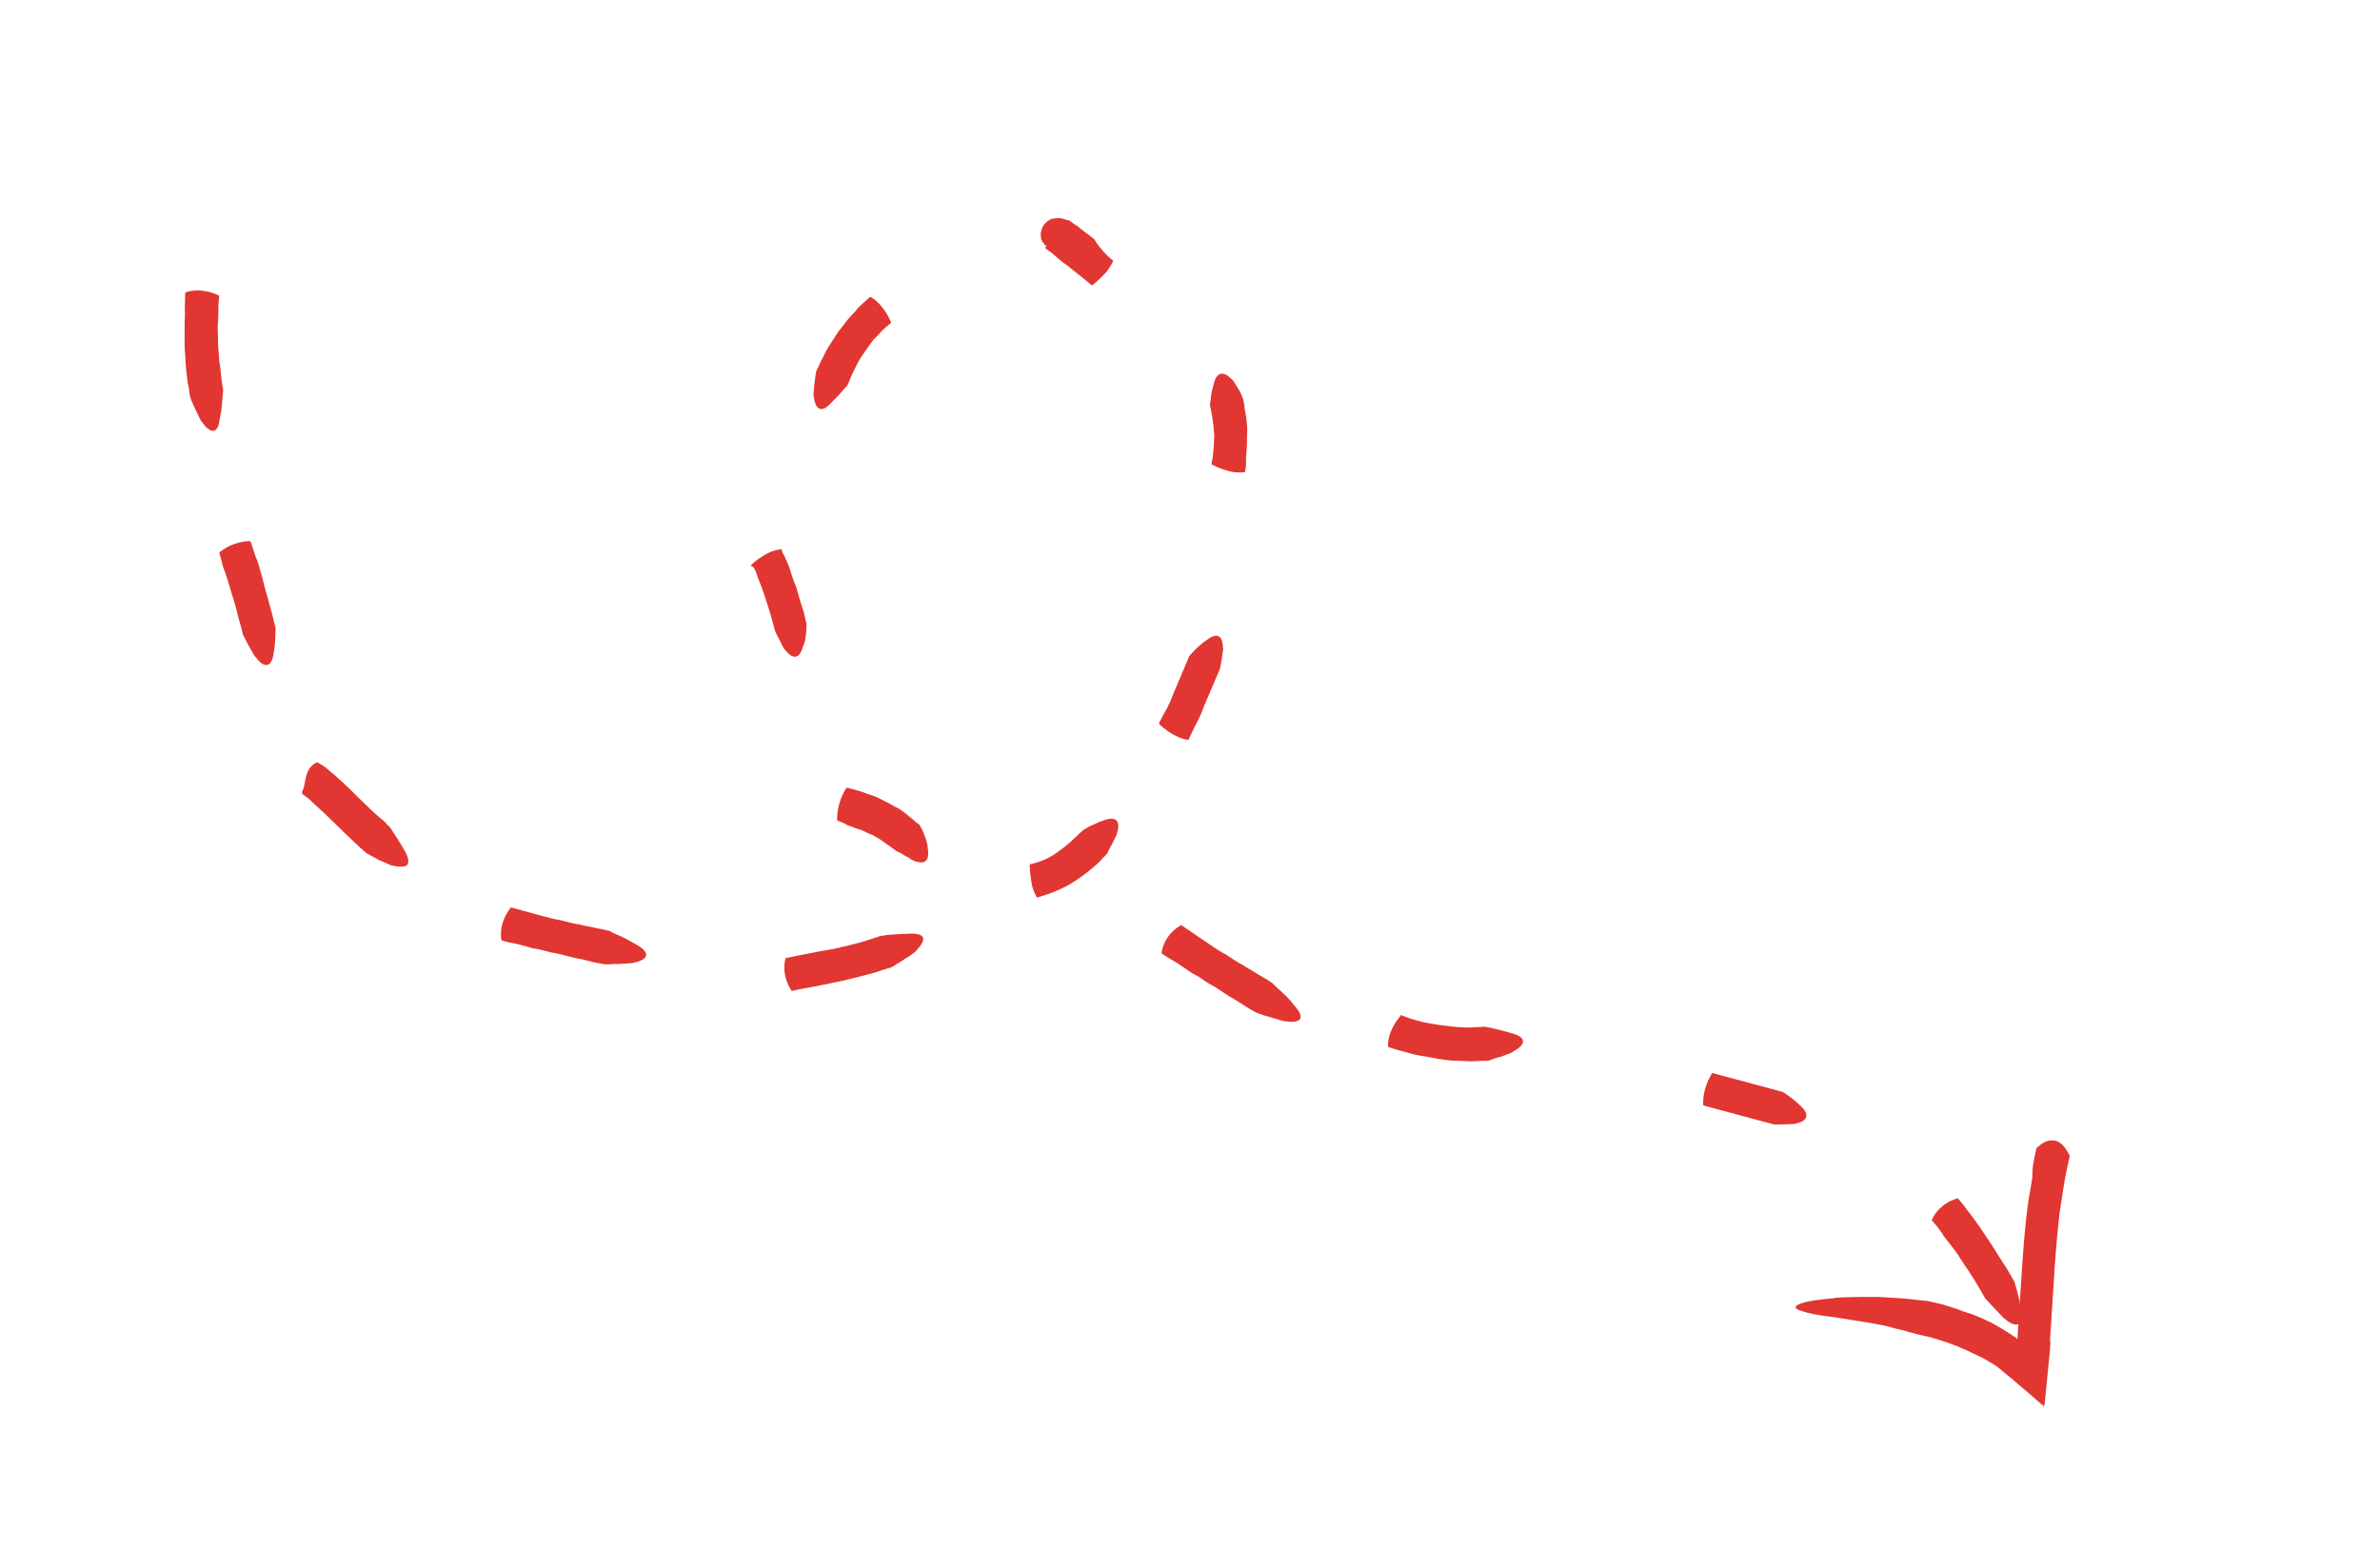<svg width="290" height="189" viewBox="0 0 290 189" fill="none" xmlns="http://www.w3.org/2000/svg">
<path d="M22.563 35.68C22.563 35.68 22.563 35.681 22.686 35.611C23.274 35.357 24.783 35.149 26.536 35.941C26.536 35.941 26.729 35.993 26.703 36.09C26.703 36.09 26.587 36.888 26.612 37.932C26.576 38.44 26.61 39.072 26.522 39.773C26.556 40.405 26.564 41.133 26.571 41.861C26.579 42.589 26.71 43.247 26.717 43.975C26.848 44.633 26.882 45.264 26.943 45.799C27.064 46.87 27.195 47.528 27.195 47.528C27.195 47.528 27.159 48.036 27.096 48.641C27.034 49.246 26.989 50.167 26.804 50.842C26.555 53.263 25.477 52.656 24.584 51.374C24.558 51.47 24.164 50.637 23.771 49.803C23.587 49.338 23.377 48.969 23.264 48.627C23.15 48.285 23.107 48.065 23.107 48.065C23.107 48.065 23.063 47.846 23.046 47.53C23.029 47.215 22.846 46.749 22.811 46.118C22.751 45.583 22.647 44.828 22.612 44.197C22.605 43.469 22.501 42.714 22.493 41.986C22.485 41.258 22.504 40.434 22.496 39.706C22.488 38.978 22.577 38.277 22.517 37.742C22.545 36.505 22.563 35.68 22.563 35.68Z" fill="#E13632"/>
<path d="M26.718 67.411C26.718 67.411 26.718 67.411 26.745 67.315C27.166 66.912 28.448 66.019 30.343 65.917L30.536 65.97C30.536 65.97 30.763 66.654 31.103 67.681C31.287 68.146 31.54 68.734 31.671 69.392C31.828 69.953 32.055 70.638 32.185 71.296C32.543 72.638 32.927 73.884 33.171 74.884C33.415 75.885 33.572 76.446 33.572 76.446C33.572 76.446 33.605 78.218 33.358 79.498C33.065 81.699 31.961 81.189 31.138 80.03C31.085 80.223 29.598 77.326 29.598 77.326C29.598 77.326 29.468 76.668 29.197 75.764C28.926 74.861 28.665 73.545 28.255 72.395C28.098 71.834 27.871 71.149 27.713 70.588C27.556 70.026 27.373 69.561 27.189 69.096C26.945 68.096 26.788 67.534 26.718 67.411Z" fill="#E13632"/>
<path d="M36.78 96.508C36.982 96.148 37.114 95.666 37.203 94.965C37.388 94.29 37.504 93.492 38.487 92.932L38.706 92.888C38.706 92.888 38.969 93.064 39.328 93.266C39.688 93.468 40.09 93.89 40.52 94.215C41.448 94.988 42.517 96.007 43.489 97C44.557 98.019 45.529 99.011 46.291 99.635C46.721 99.96 47.054 100.259 47.194 100.505C47.456 100.68 47.526 100.803 47.526 100.803C47.526 100.803 48.559 102.331 49.259 103.56C49.819 104.543 49.88 105.078 49.581 105.411C49.309 105.647 48.581 105.655 47.809 105.443C47.879 105.566 47.064 105.135 46.223 104.801C45.407 104.37 44.689 103.965 44.689 103.965C44.689 103.965 44.093 103.491 43.358 102.771C42.525 102.024 41.553 101.031 40.485 100.013C39.513 99.02 38.418 98.097 37.682 97.377C37.349 97.079 36.99 96.876 36.824 96.727C36.85 96.63 36.78 96.508 36.78 96.508Z" fill="#E13632"/>
<path d="M61.163 114.602C61.163 114.602 61.163 114.602 61.093 114.479C60.962 113.821 60.973 112.269 62.125 110.718L62.274 110.552C62.274 110.552 63.045 110.763 64.203 111.081C64.781 111.239 65.456 111.425 66.131 111.61C66.806 111.795 67.578 112.006 68.376 112.122C69.147 112.333 69.823 112.518 70.621 112.634C71.296 112.819 71.997 112.908 72.479 113.04C73.567 113.234 74.338 113.446 74.338 113.446C74.338 113.446 74.434 113.472 74.601 113.622C74.794 113.675 75.057 113.85 75.346 113.93C75.995 114.211 76.713 114.616 77.432 115.02C79.684 116.26 78.648 117.013 77.113 117.318C77.209 117.344 76.262 117.396 75.315 117.447C74.806 117.411 74.367 117.498 73.955 117.489C73.639 117.506 73.35 117.426 73.35 117.426C73.35 117.426 72.552 117.311 71.395 116.994C70.816 116.835 70.115 116.746 69.439 116.561C68.764 116.376 67.993 116.164 67.195 116.049C66.424 115.838 65.652 115.626 64.951 115.537C64.275 115.352 63.6 115.167 63.022 115.008C61.934 114.814 61.163 114.602 61.163 114.602Z" fill="#E13632"/>
<path d="M96.49 120.766C96.49 120.766 96.49 120.766 96.42 120.643C96.044 120.125 95.3 118.677 95.68 116.915L95.733 116.722C95.733 116.722 96.61 116.548 97.707 116.33C98.803 116.112 100.339 115.807 101.751 115.573C103.19 115.242 104.629 114.91 105.656 114.57C106.682 114.229 107.367 114.002 107.367 114.002C107.367 114.002 107.463 114.029 107.682 113.985C107.902 113.942 108.121 113.898 108.437 113.881C109.068 113.847 109.919 113.769 110.647 113.761C111.814 113.667 112.366 113.922 112.48 114.264C112.567 114.703 112.215 115.228 111.644 115.798C111.741 115.824 110.95 116.437 110.213 116.857C109.818 117.163 109.353 117.347 109.081 117.583C108.712 117.793 108.589 117.863 108.589 117.863C108.589 117.863 107.808 118.064 106.659 118.474C105.535 118.788 103.974 119.19 102.535 119.521C101 119.825 99.561 120.157 98.368 120.348C97.271 120.565 96.516 120.67 96.49 120.766Z" fill="#E13632"/>
<path d="M126.371 109.365C126.371 109.365 126.371 109.365 126.301 109.242C126.161 108.996 125.881 108.505 125.751 107.847C125.62 107.189 125.516 106.434 125.465 105.487L125.517 105.294C125.517 105.294 125.956 105.207 126.641 104.98C127.325 104.753 128.159 104.359 128.949 103.747C129.713 103.23 130.529 102.521 131.1 101.952C131.671 101.383 132.066 101.076 132.066 101.076C132.066 101.076 132.435 100.866 132.804 100.656C133.269 100.473 133.883 100.123 134.445 99.966C136.305 99.232 136.497 100.425 136.083 101.556C136.179 101.582 135.828 102.108 135.546 102.756C135.168 103.379 134.886 104.027 134.886 104.027C134.886 104.027 134.465 104.43 133.867 105.096C133.174 105.735 132.234 106.514 131.224 107.171C130.188 107.923 129.012 108.43 128.082 108.797C127.055 109.138 126.371 109.365 126.371 109.365Z" fill="#E13632"/>
<path d="M144.807 90.157C144.807 90.157 144.807 90.157 144.711 90.131C144.106 90.069 142.686 89.576 141.284 88.258L141.214 88.135C141.214 88.135 141.47 87.583 141.874 86.864C142.076 86.505 142.279 86.146 142.534 85.593C142.762 85.138 142.921 84.559 143.15 84.103C144.047 81.965 144.919 79.922 144.919 79.922C144.919 79.922 145.991 78.661 147 78.005C148.581 76.779 149.018 77.832 149.016 78.972C149.112 78.999 148.954 79.577 148.865 80.279C148.776 80.98 148.618 81.559 148.618 81.559C148.618 81.559 147.746 83.601 146.875 85.644C146.62 86.196 146.488 86.678 146.233 87.23C146.004 87.686 145.749 88.238 145.546 88.597C145.089 89.509 144.807 90.157 144.807 90.157Z" fill="#E13632"/>
<path d="M151.688 57.515C151.25 57.602 150.741 57.566 150.039 57.478C149.364 57.292 148.593 57.081 147.778 56.65C147.778 56.65 147.585 56.597 147.611 56.501C147.611 56.501 147.744 56.018 147.806 55.413C147.789 55.097 147.895 54.712 147.904 54.3C147.913 53.887 147.949 53.379 147.959 52.966C147.871 52.528 147.907 52.019 147.82 51.581C147.733 51.142 147.743 50.73 147.629 50.387C147.612 50.072 147.498 49.73 147.455 49.51C147.411 49.291 147.438 49.194 147.438 49.194C147.438 49.194 147.517 48.905 147.553 48.397C147.589 47.888 147.747 47.309 147.88 46.827C148.259 45.065 149.32 45.356 150.029 46.172C150.056 46.076 150.432 46.594 150.782 47.208C151.159 47.726 151.386 48.411 151.386 48.411C151.386 48.411 151.456 48.534 151.499 48.753C151.543 48.972 151.656 49.315 151.647 49.727C151.734 50.165 151.821 50.604 151.882 51.139C151.942 51.674 152.003 52.209 151.967 52.718C151.931 53.227 151.965 53.858 151.93 54.367C151.894 54.875 151.858 55.384 151.822 55.893C151.873 56.84 151.715 57.419 151.688 57.515Z" fill="#E13632"/>
<path d="M135.631 31.75C135.631 31.75 135.631 31.75 135.605 31.846C135.525 32.136 135.2 32.565 134.848 33.091C134.4 33.59 133.83 34.159 133.162 34.702L133.039 34.772C133.039 34.772 132.706 34.473 132.111 33.999C131.611 33.551 130.823 33.023 130.157 32.426C129.369 31.899 128.703 31.301 128.204 30.853C127.678 30.502 127.345 30.203 127.345 30.203C127.494 30.037 127.574 29.747 127.723 29.581C127.872 29.414 127.925 29.222 128.075 29.055C128.101 28.959 128.224 28.889 128.25 28.792C128.277 28.696 128.277 28.696 128.4 28.626L128.453 28.433C128.453 28.433 128.549 28.459 128.576 28.363C128.848 28.127 129.024 27.864 129.568 27.391C129.691 27.321 129.717 27.224 129.867 27.058C129.84 27.154 129.937 27.181 130.007 27.304C130.217 27.672 130.374 28.234 130.557 28.699C131.151 30.314 130.125 30.654 129.134 30.486C129.107 30.583 128.652 30.354 128.073 30.195C127.88 30.142 127.784 30.116 127.714 29.993C127.617 29.967 127.617 29.967 127.521 29.94L127.424 29.914C127.424 29.914 127.424 29.914 127.328 29.887L127.258 29.764L127.188 29.641C127.022 29.492 126.882 29.246 126.838 29.027L126.864 28.931C126.864 28.931 126.795 28.808 126.821 28.711C126.777 28.492 126.83 28.299 126.936 27.913C127.042 27.527 127.367 27.098 127.736 26.888C128.131 26.582 128.543 26.591 128.859 26.574C129.175 26.557 129.271 26.584 129.464 26.636L129.56 26.663C129.657 26.689 129.657 26.689 129.753 26.716L129.946 26.769L130.043 26.795L130.139 26.822C130.235 26.848 130.235 26.848 130.235 26.848C130.332 26.875 130.332 26.875 130.332 26.875C130.332 26.875 130.665 27.173 131.287 27.551C131.786 27.999 132.575 28.527 133.337 29.15C134.107 30.502 135.535 31.723 135.631 31.75Z" fill="#E13632"/>
<path d="M106.007 36.17C106.007 36.17 106.007 36.17 106.103 36.197C106.656 36.452 107.821 37.497 108.511 39.138C108.511 39.138 108.581 39.261 108.555 39.358C108.555 39.358 108.037 39.734 107.466 40.303C107.167 40.636 106.868 40.969 106.447 41.372C106.122 41.801 105.796 42.23 105.445 42.756C105.093 43.282 104.768 43.711 104.539 44.167C104.311 44.622 104.082 45.078 103.853 45.534C103.519 46.375 103.264 46.928 103.264 46.928C103.264 46.928 103.237 47.024 103.114 47.094C102.965 47.261 102.816 47.427 102.666 47.593C102.341 48.023 101.77 48.592 101.349 48.995C99.978 50.589 99.295 49.676 99.157 48.29C99.008 48.456 99.398 45.142 99.495 45.168C99.495 45.168 99.548 44.975 99.724 44.712C99.803 44.423 100.005 44.064 100.234 43.608C100.463 43.152 100.718 42.6 101.069 42.074C101.421 41.548 101.799 40.926 102.151 40.401C102.599 39.901 102.977 39.279 103.425 38.78C103.873 38.281 104.294 37.878 104.619 37.449C105.462 36.643 106.007 36.17 106.007 36.17Z" fill="#E13632"/>
<path d="M91.531 68.907C91.531 68.907 91.531 68.907 91.558 68.811C91.83 68.575 92.129 68.242 92.743 67.892C93.261 67.515 93.999 67.095 94.972 66.948C94.972 66.948 95.095 66.878 95.192 66.904C95.192 66.904 95.261 67.027 95.375 67.369C95.445 67.492 95.515 67.615 95.655 67.861C95.699 68.08 95.769 68.203 95.909 68.449C96.092 68.914 96.275 69.379 96.433 69.941C96.59 70.502 96.843 71.09 97.027 71.555C97.341 72.678 97.655 73.801 97.952 74.609C98.126 75.486 98.283 76.048 98.283 76.048C98.283 76.048 98.274 76.46 98.238 76.969C98.202 77.477 98.113 78.178 97.858 78.731C97.329 80.659 96.348 80.079 95.665 79.166C95.638 79.263 95.288 78.648 95.035 78.06C94.685 77.446 94.432 76.858 94.432 76.858C94.432 76.858 94.275 76.296 94.074 75.515C93.873 74.734 93.533 73.708 93.192 72.681C93.035 72.12 92.852 71.654 92.668 71.189C92.485 70.724 92.301 70.259 92.188 69.917C92.144 69.698 92.074 69.575 92.004 69.452C91.934 69.329 91.864 69.206 91.794 69.083C91.505 69.004 91.531 68.907 91.531 68.907Z" fill="#E13632"/>
<path d="M102.08 100.006C102.08 100.006 102.08 100.006 102.01 99.883C101.976 99.251 102.084 97.725 103.042 96.121C103.042 96.121 103.165 96.052 103.191 95.955C103.191 95.955 103.866 96.14 104.734 96.378C105.217 96.511 105.672 96.739 106.251 96.898C106.83 97.057 107.355 97.408 107.907 97.663C108.46 97.919 108.985 98.27 109.538 98.525C110.063 98.877 110.493 99.202 110.825 99.501C111.255 99.826 111.491 100.098 111.754 100.274C112.017 100.45 112.087 100.573 112.087 100.573C112.087 100.573 112.157 100.695 112.227 100.818C112.297 100.941 112.437 101.187 112.55 101.529C112.804 102.117 113.031 102.802 113.065 103.433C113.186 104.503 112.984 104.863 112.519 105.046C112.08 105.133 111.598 105.001 111.142 104.772C111.142 104.772 111.046 104.746 110.879 104.597C110.713 104.447 110.424 104.368 110.161 104.192C109.898 104.016 109.635 103.841 109.442 103.788C109.249 103.735 109.083 103.585 109.083 103.585C109.083 103.585 109.013 103.462 108.82 103.409C108.654 103.26 108.487 103.111 108.128 102.909C107.865 102.733 107.532 102.434 107.173 102.232C106.814 102.03 106.384 101.704 105.902 101.572C105.446 101.344 104.991 101.115 104.508 100.983C104.026 100.85 103.667 100.648 103.281 100.542C102.659 100.164 102.177 100.032 102.08 100.006Z" fill="#E13632"/>
<path d="M141.573 116.183C141.573 116.183 141.573 116.183 141.547 116.044C141.636 115.379 142.066 113.858 143.739 112.819L143.935 112.71C143.935 112.71 144.679 113.216 145.671 113.89C146.167 114.228 146.746 114.621 147.408 115.071C148.07 115.521 148.731 115.97 149.449 116.337C150.111 116.787 150.772 117.237 151.49 117.604C152.152 118.053 152.787 118.364 153.283 118.702C154.332 119.293 154.993 119.743 154.993 119.743C154.993 119.743 155.351 120.107 155.874 120.583C156.396 121.059 157.084 121.648 157.577 122.346C159.39 124.304 158.167 124.681 156.532 124.417C156.615 124.473 155.702 124.215 154.707 123.901C154.181 123.785 153.711 123.587 153.406 123.501C153.019 123.359 152.854 123.246 152.854 123.246C152.854 123.246 152.136 122.879 151.061 122.149C150.565 121.811 149.93 121.5 149.268 121.051C148.606 120.601 147.945 120.151 147.227 119.784C146.565 119.335 145.904 118.885 145.186 118.518C144.524 118.068 143.945 117.675 143.449 117.337C142.318 116.689 141.656 116.239 141.573 116.183Z" fill="#E13632"/>
<path d="M169.153 127.554C169.153 127.554 169.153 127.554 169.127 127.415C169.077 126.776 169.368 125.281 170.601 123.822L170.714 123.657C170.714 123.657 171.349 123.968 172.262 124.225C172.788 124.341 173.258 124.539 173.922 124.629C174.587 124.718 175.196 124.89 175.778 124.923C176.443 125.012 177.108 125.101 177.69 125.134C178.272 125.167 178.854 125.2 179.354 125.177C180.353 125.13 180.991 125.08 180.991 125.08C180.991 125.08 181.074 125.137 181.295 125.166C181.517 125.196 181.739 125.226 182.043 125.312C182.652 125.484 183.399 125.629 184.091 125.857C186.36 126.432 185.685 127.425 184.375 128.106C184.458 128.163 183.651 128.46 182.844 128.758C182.427 128.838 181.954 129 181.62 129.135C181.286 129.271 181.065 129.241 181.065 129.241C181.065 129.241 180.344 129.235 179.206 129.308C178.624 129.275 178.041 129.242 177.32 129.236C176.599 129.229 175.852 129.084 175.187 128.994C174.439 128.849 173.692 128.704 173.027 128.615C172.279 128.469 171.671 128.297 171.062 128.125C169.927 127.838 169.153 127.554 169.153 127.554Z" fill="#E13632"/>
<path d="M207.581 134.689C207.581 134.689 207.581 134.689 207.531 134.602C207.491 133.933 207.586 132.493 208.523 130.915C208.523 130.915 208.559 130.778 208.646 130.728C208.783 130.765 217.25 133.042 217.25 133.042C217.25 133.042 218.505 133.819 219.364 134.709C220.783 135.97 219.929 136.692 218.777 136.895C218.827 136.981 216.185 137.003 216.185 137.003C216.185 137.003 207.717 134.726 207.581 134.689Z" fill="#E13632"/>
<path d="M235.378 148.684C235.328 148.597 235.328 148.597 235.378 148.684C235.648 147.951 236.512 146.646 238.358 146.044C238.358 146.044 238.531 145.944 238.581 146.031C238.581 146.031 239.153 146.624 239.839 147.614C240.611 148.554 241.447 149.804 242.282 151.053C243.118 152.303 243.867 153.603 244.502 154.506C245.052 155.459 245.451 156.152 245.451 156.152C245.451 156.152 246.053 157.998 246.232 159.511C246.6 161.953 245.371 161.623 244.239 160.659C244.289 160.746 243.666 160.066 243.093 159.473C242.471 158.793 241.898 158.199 241.898 158.199C241.898 158.199 241.549 157.593 241 156.639C240.45 155.686 239.665 154.523 238.88 153.36C238.53 152.753 238.094 152.197 237.658 151.64C237.222 151.084 236.836 150.614 236.586 150.18C235.9 149.19 235.378 148.684 235.378 148.684Z" fill="#E13632"/>
<path d="M248.121 139.954C248.158 139.817 248.158 139.817 248.331 139.717C248.715 139.381 249.358 138.895 250.078 138.942C250.747 138.903 251.493 139.396 252.106 140.659C252.155 140.746 252.255 140.919 252.169 140.969C251.961 142.012 251.668 143.104 251.51 144.233C251.353 145.363 251.146 146.405 250.989 147.535C250.446 152.002 250.227 156.629 249.921 161.306L249.803 163.105L249.829 163.552L249.843 163.775C249.806 163.911 249.769 164.048 249.819 164.135L249.651 165.847L249.316 169.272L249.148 170.984L249.038 171.393L248.988 171.307L248.938 171.22L248.752 171.097L248.043 170.467C247.147 169.713 246.201 168.873 245.306 168.12L243.987 167.033L243.328 166.489C243.141 166.366 243.141 166.366 242.955 166.243C242.445 165.959 242.072 165.712 241.563 165.429C241.103 165.232 240.594 164.949 240.134 164.752C239.624 164.468 239.078 164.321 238.569 164.038C238.022 163.891 237.513 163.607 236.967 163.46C236.42 163.314 235.824 163.08 235.278 162.933C234.732 162.786 234.099 162.689 233.552 162.542C233.552 162.542 233.143 162.432 232.596 162.285C232 162.052 231.144 161.968 230.138 161.624C228.14 161.16 225.521 160.822 223.349 160.457C221.5 160.253 220.321 160.009 219.588 159.739C218.906 159.555 218.669 159.345 218.879 159.108C219.213 158.686 221.208 158.344 223.527 158.162C223.254 158.088 226.069 157.967 228.984 158.019C230.423 158.113 231.949 158.157 233.079 158.314C233.575 158.375 234.071 158.435 234.431 158.458C234.791 158.482 234.927 158.519 234.927 158.519L236.653 158.909L238.342 159.437C238.938 159.67 239.534 159.904 240.217 160.088C240.813 160.321 241.409 160.555 242.055 160.875C242.651 161.109 243.211 161.479 243.72 161.762C244.23 162.046 244.79 162.416 245.349 162.786L245.722 163.033L245.772 163.119L245.822 163.206L245.95 160.824C246.306 156.234 246.475 151.52 247.091 146.779C247.248 145.65 247.492 144.471 247.65 143.342C247.584 142.225 247.878 141.133 248.121 139.954Z" fill="#E13632"/>
</svg>
